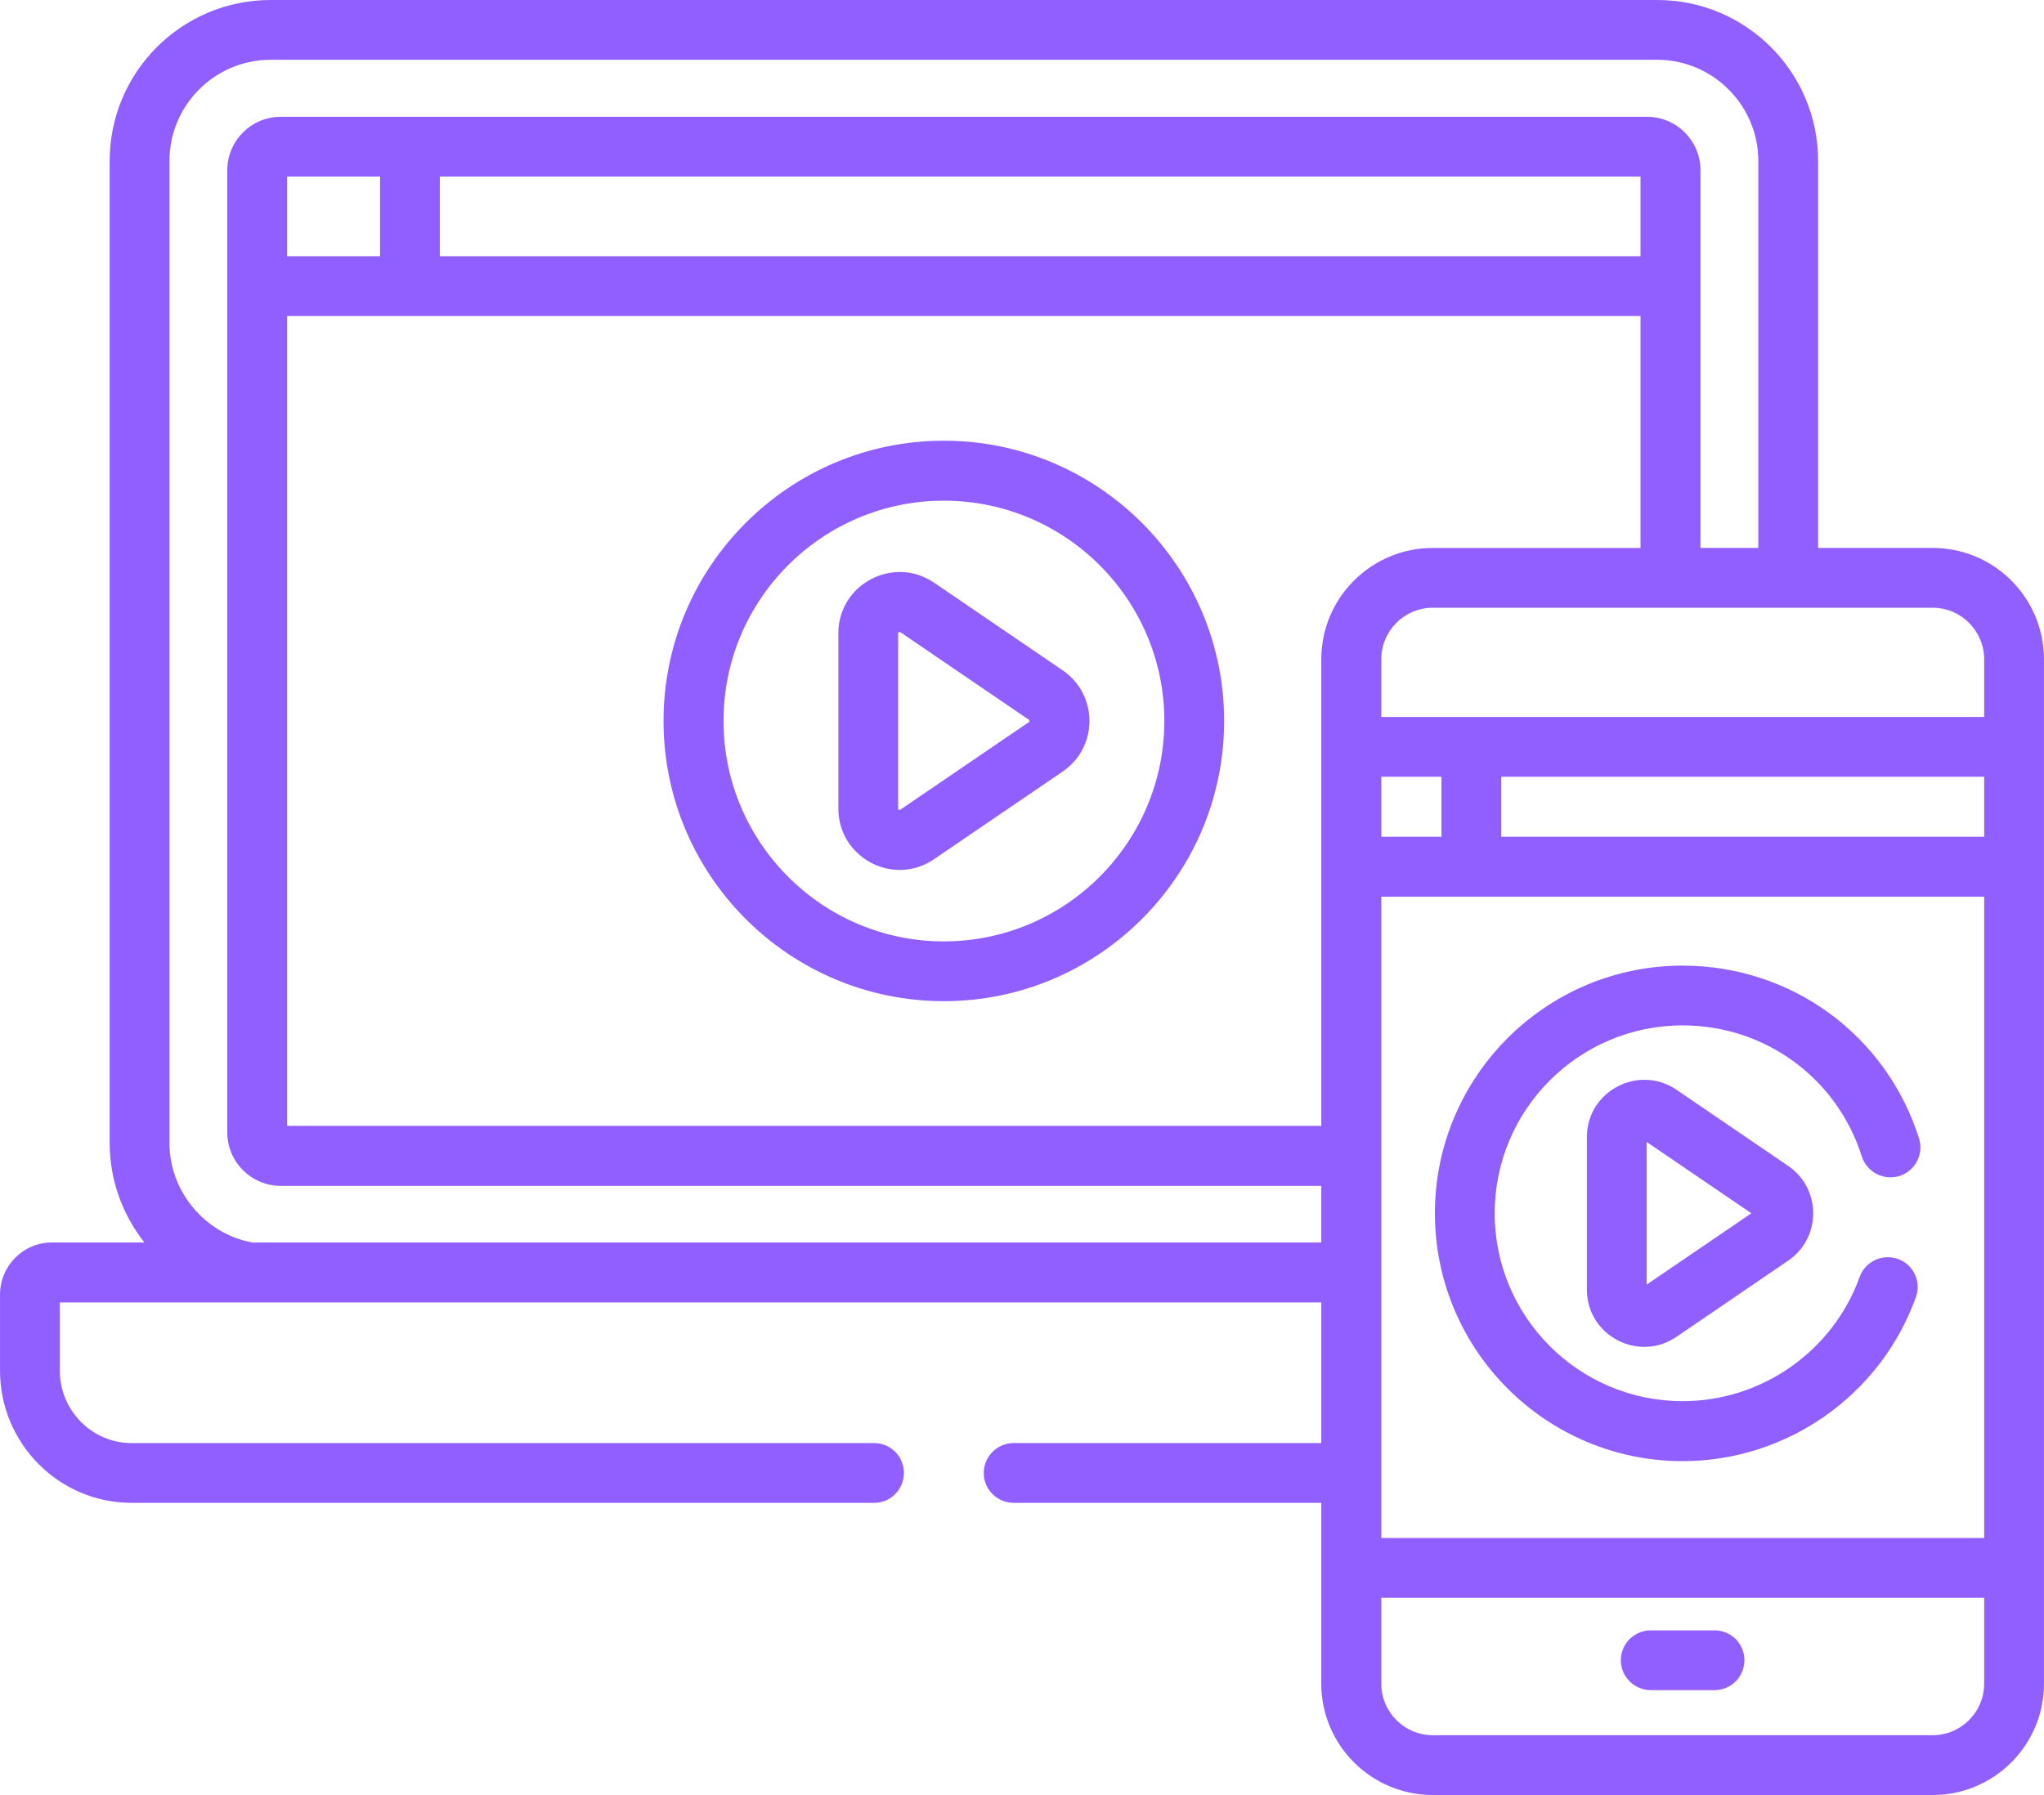 <?xml version="1.0" encoding="UTF-8"?> <!-- Creator: CorelDRAW X8 --> <svg xmlns="http://www.w3.org/2000/svg" xmlns:xlink="http://www.w3.org/1999/xlink" xml:space="preserve" width="135.466mm" height="118.993mm" style="shape-rendering:geometricPrecision; text-rendering:geometricPrecision; image-rendering:optimizeQuality; fill-rule:evenodd; clip-rule:evenodd" viewBox="0 0 10289 9038"> <defs> <style type="text/css"> <![CDATA[ .fil0 {fill:#915FFF} ]]> </style> </defs> <g id="Слой_x0020_1">  <g id="_1505903333008"> <g> <path class="fil0" d="M9729 2759l-577 0 0 -1949c0,-447 -363,-810 -810,-810l-6980 0c-447,0 -810,363 -810,810l0 4946c0,186 65,361 175,500l-466 0c-144,0 -261,118 -261,262l0 383c0,367 297,666 662,666l3738 0c83,0 150,-67 150,-151 0,-83 -67,-150 -150,-150l-3738 0c-199,0 -361,-164 -361,-365l0 -343 6350 0 0 708 -1548 0c-83,0 -151,67 -151,151 0,83 68,150 151,150l1548 0 0 910c0,310 252,561 561,561l2517 0c309,0 560,-251 560,-561 0,-230 0,-4993 0,-5157 0,-310 -251,-561 -560,-561l0 0zm-3078 3497l-5381 0c-238,-43 -417,-257 -417,-500l0 -4946c0,-280 228,-509 509,-509l6980 0c280,0 509,229 509,509l0 1949 -291 0c0,-211 0,-1671 0,-1902 0,-148 -121,-269 -269,-269 -41,0 -6669,0 -6878,0 -148,0 -269,121 -269,269l0 4845c0,148 121,269 269,269l5238 0 0 285 0 0zm1607 -5367l0 401 -6044 0 0 -401 6044 0zm-6345 0l0 401 -468 0 0 -401 468 0zm4738 2431l0 2349 -5206 0 0 -4078 6813 0 0 1168 -1046 0c-309,0 -561,251 -561,561zm302 591l303 0 0 302 -303 0 0 -302zm3035 4566c0,143 -116,260 -259,260l-2517 0c-143,0 -259,-117 -259,-260l0 -432 3035 0 0 432zm0 -733l-3035 0c0,-1230 0,-2000 0,-3229l3035 0 0 3229zm0 -3531l-2431 0 0 -302 2431 0 0 302zm0 -603c-154,0 -2898,0 -3035,0l0 -290c0,-143 116,-260 259,-260l2517 0c143,0 259,117 259,260l0 290 0 0z"></path> <path class="fil0" d="M8310 8510l320 0c84,0 151,-67 151,-151 0,-83 -67,-150 -151,-150l-320 0c-83,0 -151,67 -151,150 0,84 68,151 151,151l0 0z"></path> <path class="fil0" d="M5349 3375l-647 -441c-204,-139 -482,7 -482,255l0 882c0,248 278,395 482,255l647 -441c180,-122 180,-387 0,-510l0 0zm-170 261l-647 441c-1,2 -3,3 -7,1 -4,-2 -4,-4 -4,-7l0 -882c0,-2 0,-4 4,-6 1,-1 3,-1 4,-1 1,0 2,0 3,1l647 441c2,1 3,2 3,6 0,4 -1,5 -3,6l0 0z"></path> <path class="fil0" d="M4751 2219c-778,0 -1411,633 -1411,1411 0,778 633,1411 1411,1411 778,0 1411,-633 1411,-1411 0,-778 -633,-1411 -1411,-1411zm0 2521c-612,0 -1109,-498 -1109,-1110 0,-612 497,-1109 1109,-1109 612,0 1110,497 1110,1109 0,612 -498,1110 -1110,1110z"></path> <path class="fil0" d="M8439 5487c-192,-130 -451,8 -451,238l0 768c0,233 261,368 451,238l563 -384c167,-114 167,-362 0,-476l-563 -384zm-150 981l0 -718 527 359 -527 359z"></path> <path class="fil0" d="M8470 7357c525,0 997,-332 1174,-825 29,-78 -12,-165 -90,-193 -79,-28 -165,13 -193,91 -135,374 -493,625 -891,625 -522,0 -946,-424 -946,-946 0,-522 424,-946 946,-946 415,0 777,265 902,660 26,79 110,123 190,98 79,-25 123,-110 98,-189 -165,-521 -643,-870 -1190,-870 -688,0 -1247,559 -1247,1247 0,688 559,1248 1247,1248l0 0z"></path> </g> </g> </g> </svg> 